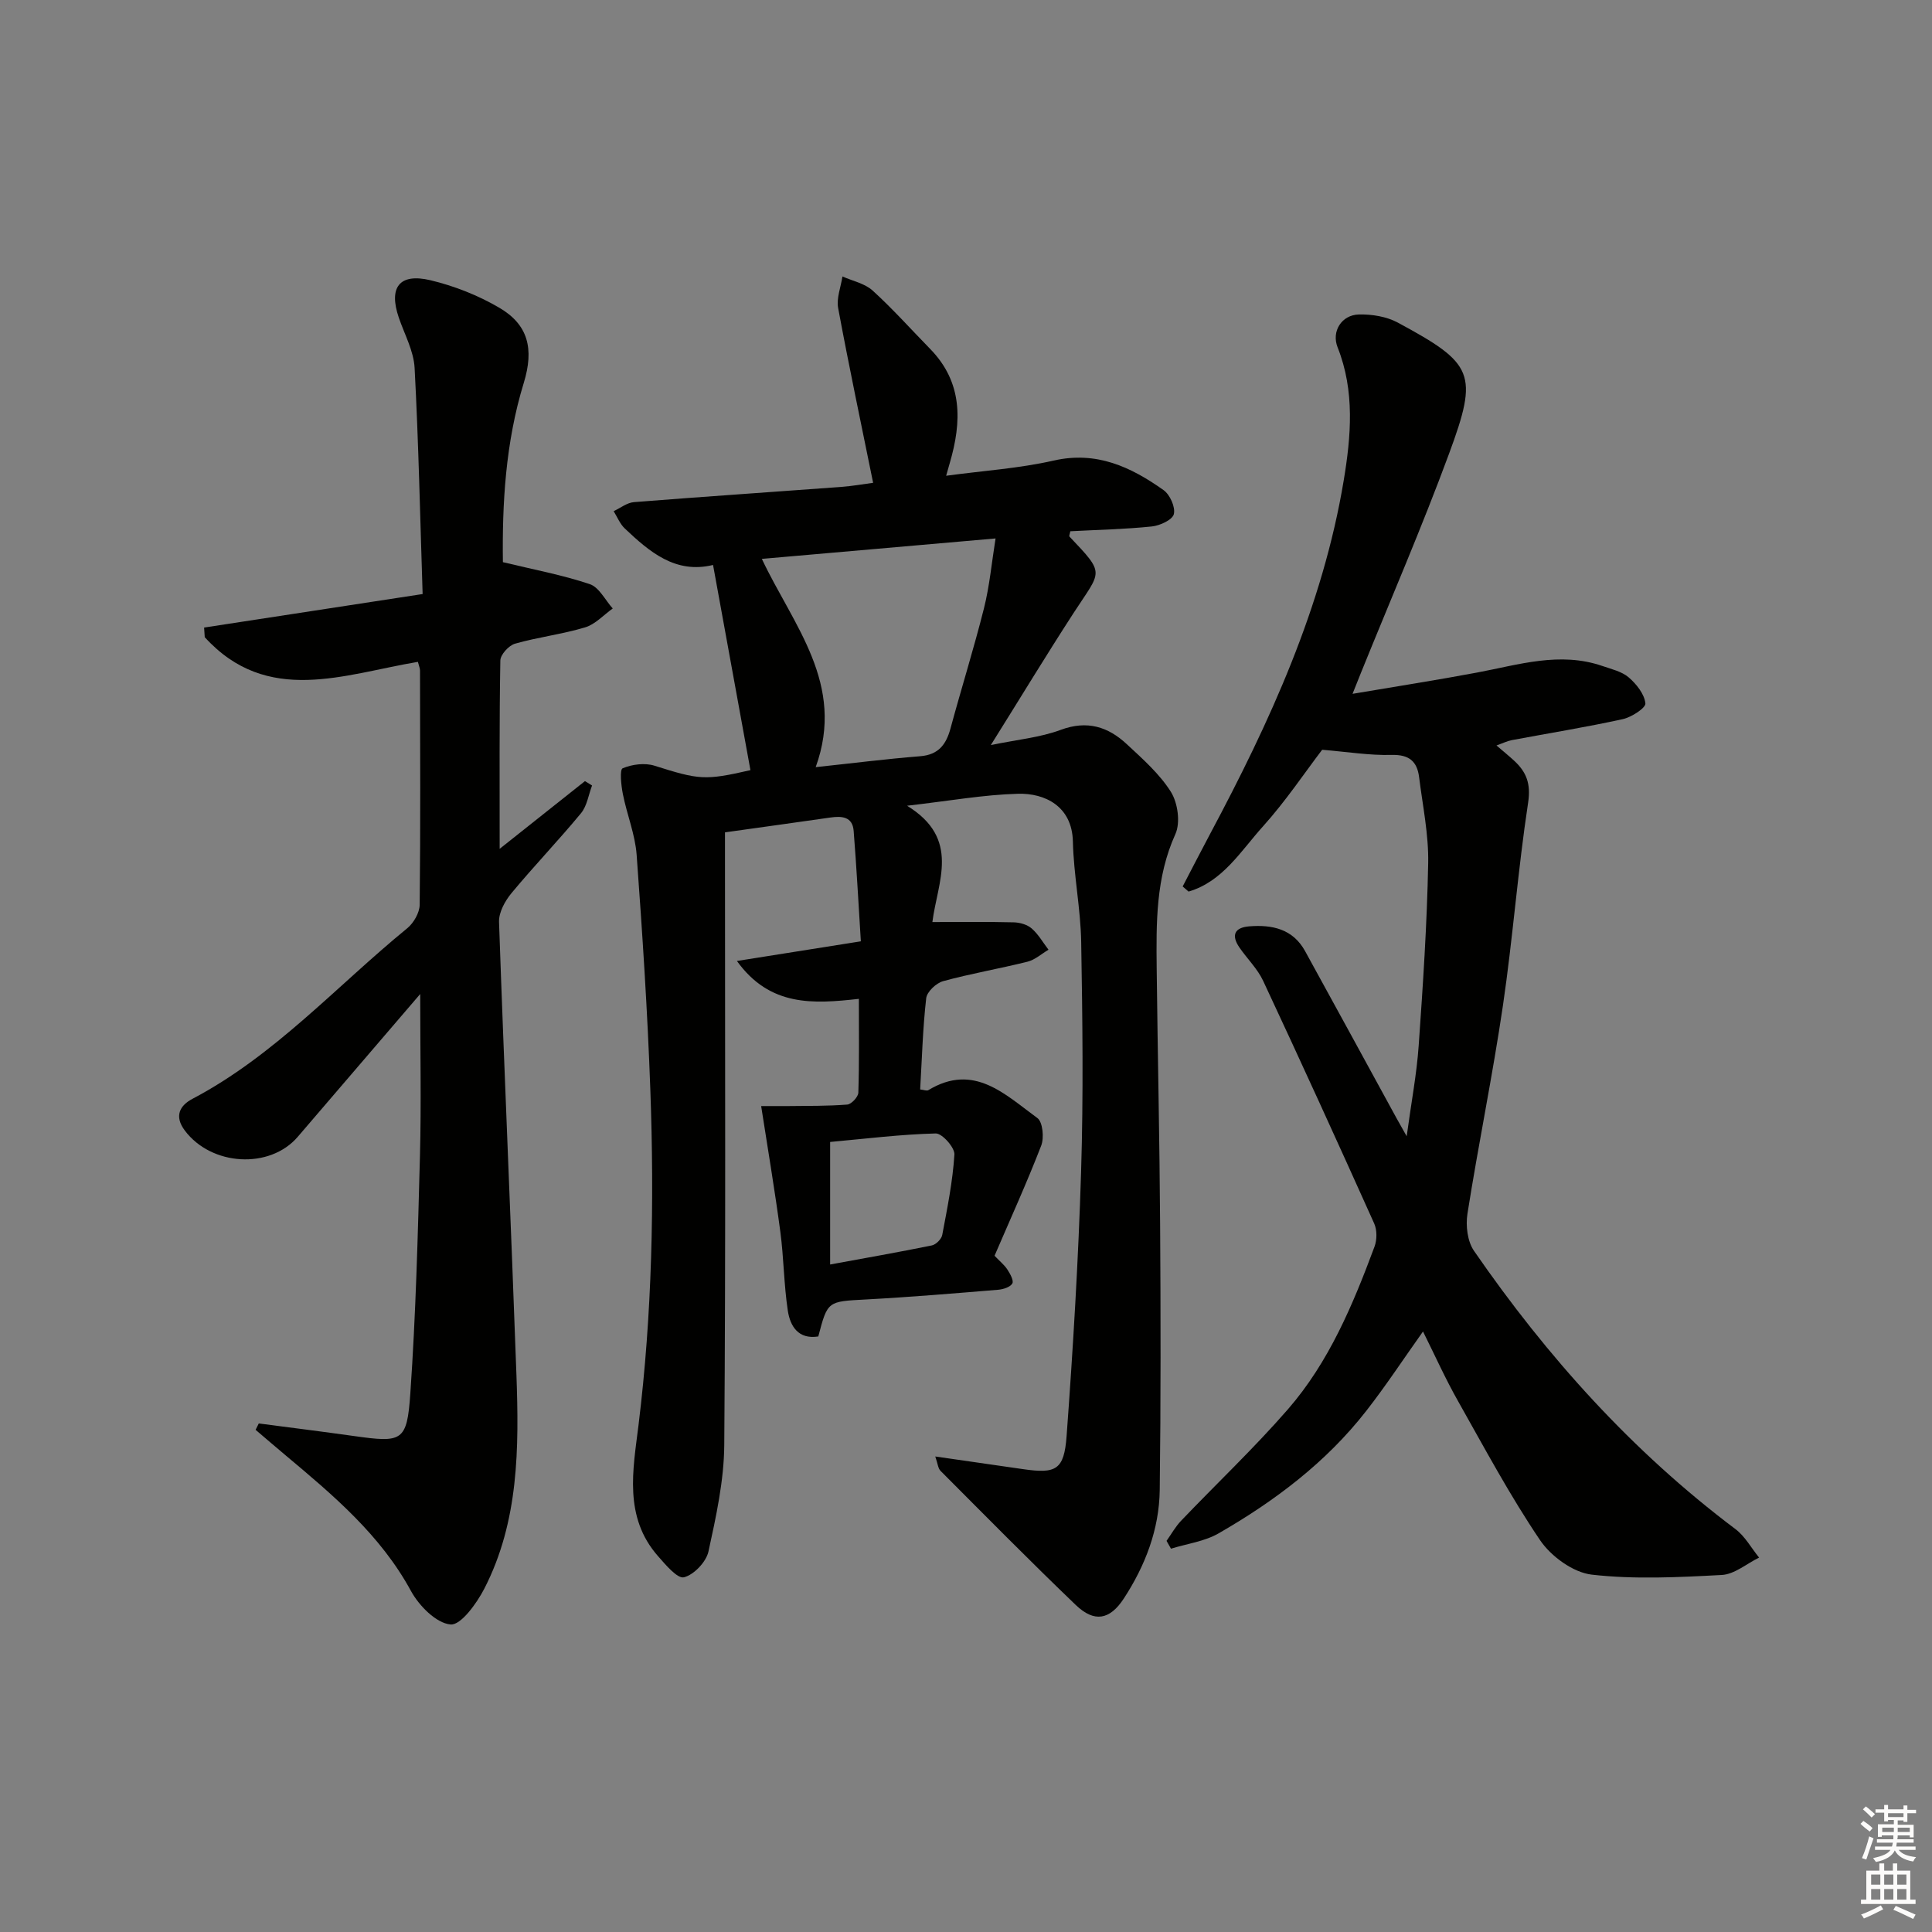 <svg enable-background="new 0 0 400 400" viewBox="0 0 400 400" xmlns="http://www.w3.org/2000/svg"><rect x="0" y="0" width="400" height="400" fill="#808080" stroke="none"/><g fill="#010100"><path d="m193.64 301.55c6.45.93 12.27 1.76 18.1 2.61 6.88 1 8.57.23 9.09-6.86 1.34-18.23 2.44-36.49 3-54.76.49-15.82.29-31.66.02-47.49-.12-6.95-1.56-13.88-1.72-20.83-.17-7.34-5.85-10.03-11.35-9.88-7.08.19-14.12 1.46-22.98 2.48 11.19 6.86 6.29 15.74 5.24 24.08 5.83 0 11.33-.08 16.84.06 1.27.03 2.8.46 3.72 1.27 1.39 1.21 2.34 2.91 3.48 4.4-1.44.85-2.79 2.09-4.35 2.48-5.8 1.45-11.71 2.45-17.47 4.03-1.43.39-3.35 2.2-3.5 3.53-.71 6.24-.88 12.54-1.25 18.89.76.08 1.36.34 1.68.15 9.46-5.74 15.92.92 22.59 5.77 1.11.81 1.42 4.08.79 5.71-2.98 7.71-6.41 15.24-9.66 22.8 1.11 1.17 2.05 1.91 2.66 2.86.57.87 1.36 2.3 1.02 2.88-.44.76-1.88 1.21-2.93 1.3-9.11.75-18.23 1.52-27.36 2.01-7.94.43-7.95.27-9.88 7.66-4.14.65-5.82-2.12-6.31-5.33-.82-5.4-.83-10.92-1.55-16.34-1.13-8.52-2.57-16.99-3.97-26.03 1.53 0 3.56.02 5.6 0 4.08-.05 8.16.01 12.22-.31.86-.07 2.27-1.58 2.3-2.46.2-6.29.11-12.58.11-19.43-9.44 1.06-18.41 1.65-25.25-7.84 8.83-1.4 16.78-2.66 25.66-4.07-.49-7.76-.89-15.33-1.49-22.88-.24-2.94-2.44-3.09-4.82-2.75-7.07 1.02-14.14 1.99-21.82 3.07v5.88c0 40.33.16 80.66-.15 120.99-.06 7.36-1.69 14.78-3.27 22.02-.47 2.16-3.01 4.82-5.07 5.34-1.35.34-3.79-2.57-5.36-4.36-7.17-8.13-5.19-17.92-4.05-27.16 2.83-23.05 3.28-46.14 2.45-69.28-.58-16.27-1.65-32.53-2.84-48.77-.31-4.24-2.02-8.36-2.85-12.58-.36-1.8-.69-5.06-.05-5.34 1.95-.83 4.59-1.17 6.59-.54 9.22 2.91 10.4 3.1 19.87.92-2.55-14.01-5.1-28-7.74-42.48-7.77 1.89-13.12-2.68-18.28-7.56-1-.95-1.55-2.37-2.3-3.58 1.4-.65 2.77-1.76 4.21-1.87 14.26-1.13 28.53-2.08 42.79-3.14 2.47-.18 4.92-.63 6.72-.86-2.47-12.18-5.01-24.15-7.24-36.18-.38-2.05.56-4.35.89-6.54 2.11.94 4.62 1.44 6.24 2.91 4.18 3.8 7.96 8.04 11.92 12.09 6.77 6.93 6.56 15.06 4.07 23.59-.18.62-.35 1.25-.76 2.67 7.74-1.05 15.12-1.52 22.24-3.14 8.89-2.03 16 1.31 22.77 6.11 1.33.94 2.49 3.54 2.13 4.98-.3 1.19-2.89 2.38-4.57 2.55-5.61.58-11.26.69-16.86.99-.09.52-.3.97-.18 1.1 7.51 7.91 6.61 6.96.91 15.74-5.69 8.76-11.1 17.7-17.19 27.43 5.49-1.14 10.2-1.56 14.47-3.15 5.49-2.04 9.82-.64 13.7 2.98 3.29 3.06 6.78 6.14 9.12 9.87 1.42 2.28 1.99 6.35.93 8.71-4.09 9.02-3.98 18.43-3.88 27.9.2 17.65.6 35.3.71 52.95.12 18.33.15 36.65-.08 54.98-.11 8.16-3 15.66-7.44 22.46-2.9 4.44-6.11 5.01-9.94 1.34-9.48-9.09-18.7-18.45-27.98-27.75-.54-.52-.58-1.45-1.11-3zm-24.76-142.72c7.59-.81 14.6-1.7 21.62-2.26 3.79-.3 5.38-2.4 6.29-5.75 2.25-8.31 4.83-16.53 6.93-24.88 1.15-4.57 1.58-9.32 2.4-14.46-16.5 1.44-32.26 2.82-48.39 4.23 6.53 13.82 17.39 25.91 11.15 43.12zm2.99 102.97c7.18-1.32 14.14-2.54 21.06-3.95.85-.17 1.99-1.31 2.15-2.16 1.04-5.52 2.17-11.07 2.52-16.66.09-1.44-2.54-4.39-3.86-4.36-7.21.18-14.4 1.08-21.87 1.76z"/><path d="m294.62 275.67c-4.06 5.71-7.69 11.24-11.75 16.44-8.31 10.66-18.95 18.67-30.56 25.35-2.93 1.69-6.56 2.15-9.87 3.18-.31-.54-.61-1.08-.92-1.62.99-1.39 1.83-2.92 2.99-4.14 7.36-7.71 15.13-15.05 22.12-23.08 8.51-9.78 13.48-21.67 17.95-33.7.52-1.41.54-3.42-.06-4.77-7.55-16.81-15.2-33.57-23-50.26-1.18-2.52-3.31-4.57-4.91-6.9-1.73-2.52-1.04-4.13 2.02-4.38 4.74-.38 9.04.53 11.57 5.12 6.34 11.51 12.61 23.04 18.92 34.57.47.85.95 1.69 2.12 3.77.96-7.07 2.07-12.87 2.48-18.71.89-12.61 1.73-25.23 1.97-37.86.11-5.91-1.14-11.86-1.88-17.78-.41-3.26-2.06-4.7-5.69-4.6-4.54.12-9.11-.63-14.38-1.07-3.59 4.7-7.55 10.64-12.28 15.89-4.56 5.06-8.32 11.41-15.38 13.47-.41-.35-.81-.7-1.22-1.06 1.88-3.61 3.74-7.23 5.65-10.82 12.4-23.24 23.35-47.09 27.7-73.29 1.5-9.04 2.33-18.44-1.27-27.5-1.32-3.32.83-6.72 4.39-6.81 2.69-.07 5.73.42 8.07 1.68 15.75 8.5 16.75 10.52 10.6 27.17-5.63 15.26-12.11 30.21-18.21 45.29-.42 1.04-.83 2.09-1.76 4.4 9.21-1.56 17.5-2.85 25.75-4.4 8.62-1.61 17.15-4.41 25.99-1.36 1.88.65 4.01 1.13 5.44 2.36 1.6 1.38 3.25 3.45 3.45 5.37.1.95-2.87 2.87-4.68 3.27-7.61 1.67-15.32 2.91-22.99 4.35-.93.18-1.81.62-3.16 1.1 1.41 1.21 2.54 2.13 3.61 3.11 2.59 2.37 3.54 4.8 2.94 8.74-2.12 13.93-3.16 28.03-5.21 41.97-2.12 14.43-5.08 28.73-7.35 43.13-.39 2.46-.01 5.71 1.35 7.68 15.12 21.92 32.75 41.53 54.13 57.61 1.99 1.49 3.28 3.91 4.9 5.9-2.57 1.26-5.09 3.46-7.72 3.6-8.97.48-18.07.95-26.94-.07-3.86-.45-8.42-3.79-10.69-7.14-6.21-9.18-11.47-19.02-16.93-28.7-2.62-4.61-4.79-9.46-7.3-14.5z"/><path d="m53.58 294.71c6.56.86 13.12 1.68 19.67 2.6 10.01 1.41 11.01 1.19 11.7-8.75 1.14-16.41 1.56-32.88 2-49.33.28-10.74.05-21.5.05-33.43-8.99 10.48-17.17 20.02-25.35 29.56-5.8 6.77-17.89 6.05-23.39-1.3-2.24-2.99-1.03-5.18 1.59-6.56 17.05-8.98 29.81-23.34 44.46-35.31 1.33-1.09 2.56-3.21 2.58-4.87.18-16.16.1-32.32.07-48.48 0-.48-.22-.95-.44-1.81-15.25 2.55-31.17 9.13-44.13-5.11-.04-.66-.09-1.33-.13-1.99 14.81-2.27 29.62-4.54 45.24-6.94-.52-15.98-.84-31.41-1.66-46.82-.19-3.52-2.09-6.95-3.27-10.4-2.14-6.27.1-9.28 6.55-7.75 4.93 1.18 9.86 3.12 14.23 5.68 6 3.5 7.26 8.5 5.09 15.58-3.8 12.37-4.48 25.07-4.32 37.11 6.36 1.54 12.31 2.64 17.99 4.55 1.93.65 3.19 3.3 4.75 5.04-1.89 1.34-3.61 3.28-5.72 3.91-4.75 1.43-9.75 2.02-14.52 3.38-1.28.37-3.01 2.26-3.03 3.48-.22 12.61-.14 25.23-.14 38.99 6.24-4.96 11.95-9.49 17.66-14.02.49.3.98.61 1.47.91-.74 1.94-1.04 4.23-2.29 5.74-4.65 5.63-9.73 10.92-14.39 16.54-1.34 1.62-2.65 3.99-2.58 5.97 1.08 31.24 2.48 62.46 3.6 93.7.54 15.16.53 30.37-6.65 44.34-1.57 3.05-4.87 7.61-6.99 7.41-2.97-.27-6.51-3.86-8.18-6.91-6.31-11.61-16.08-19.82-25.91-28.06-2.1-1.76-4.18-3.55-6.27-5.33.21-.45.43-.89.66-1.32z"/></g><path d="m385.2 377.6.6-.6c.6.4 1.3.9 1.9 1.5l-.6.7c-.8-.6-1.4-1.1-1.9-1.6zm.3 7.1c.6-1.4 1.1-2.9 1.5-4.5.3.1.6.3.9.4-.5 1.4-1 2.9-1.5 4.4zm.2-10.1.6-.6c.7.5 1.3 1.1 1.9 1.6l-.7.7c-.6-.6-1.2-1.2-1.8-1.7zm8.4-.8h.8v.9h1.8v.7h-1.8v1.8h-.8v-.3h-1.2v.9h3.3v2.6h-.8v-.4h-2.5c0 .3 0 .6-.1.8h3.4v.7h-3.5c0 .3-.1.6-.1.8h4v.7h-3.5c.7.9 1.9 1.3 3.6 1.5-.2.2-.4.5-.6.9-1.9-.3-3.2-1.1-3.8-2.3-.5 1.1-1.8 2-3.9 2.4-.2-.3-.4-.5-.6-.8 1.9-.4 3.1-.9 3.6-1.7h-3.2v-.7h3.5c.1-.2.1-.5.2-.8h-3.3v-.7h3.4c0-.2 0-.5 0-.8h-2.4v.3h-.8v-2.6h3.3v-.9h-1.2v.3h-.8v-1.8h-1.8v-.7h1.8v-.9h.8v.9h3.2zm-4.4 5.5h2.4c0-.3 0-.6 0-.9h-2.4zm1.2-3.1h3.2v-.8h-3.2zm4.4 2.2h-2.4v.9h2.5v-.9z" fill="#fcfbfa"/><path d="m389.2 385.8h.9v1.5h1.8v-1.5h.9v1.5h2.7v6h1.1v.9h-11.3v-.9h1.1v-6h2.7v-1.5zm.2 8.7.5.8c-1.2.6-2.5 1.3-4 1.9-.2-.3-.3-.6-.6-.8 1.6-.6 3-1.3 4.1-1.9zm-2-4.3h1.9v-2.1h-1.9zm0 3.1h1.9v-2.2h-1.9zm2.7-3.1h1.9v-2.1h-1.9zm0 3.1h1.9v-2.2h-1.9zm2.4 1.3c1.4.6 2.7 1.2 4.1 1.8l-.5.9c-1.5-.7-2.8-1.4-4.1-1.9zm2.2-6.5h-1.9v2.1h1.9zm-1.9 5.2h1.9v-2.2h-1.9z" fill="#fcfbfa"/></svg>